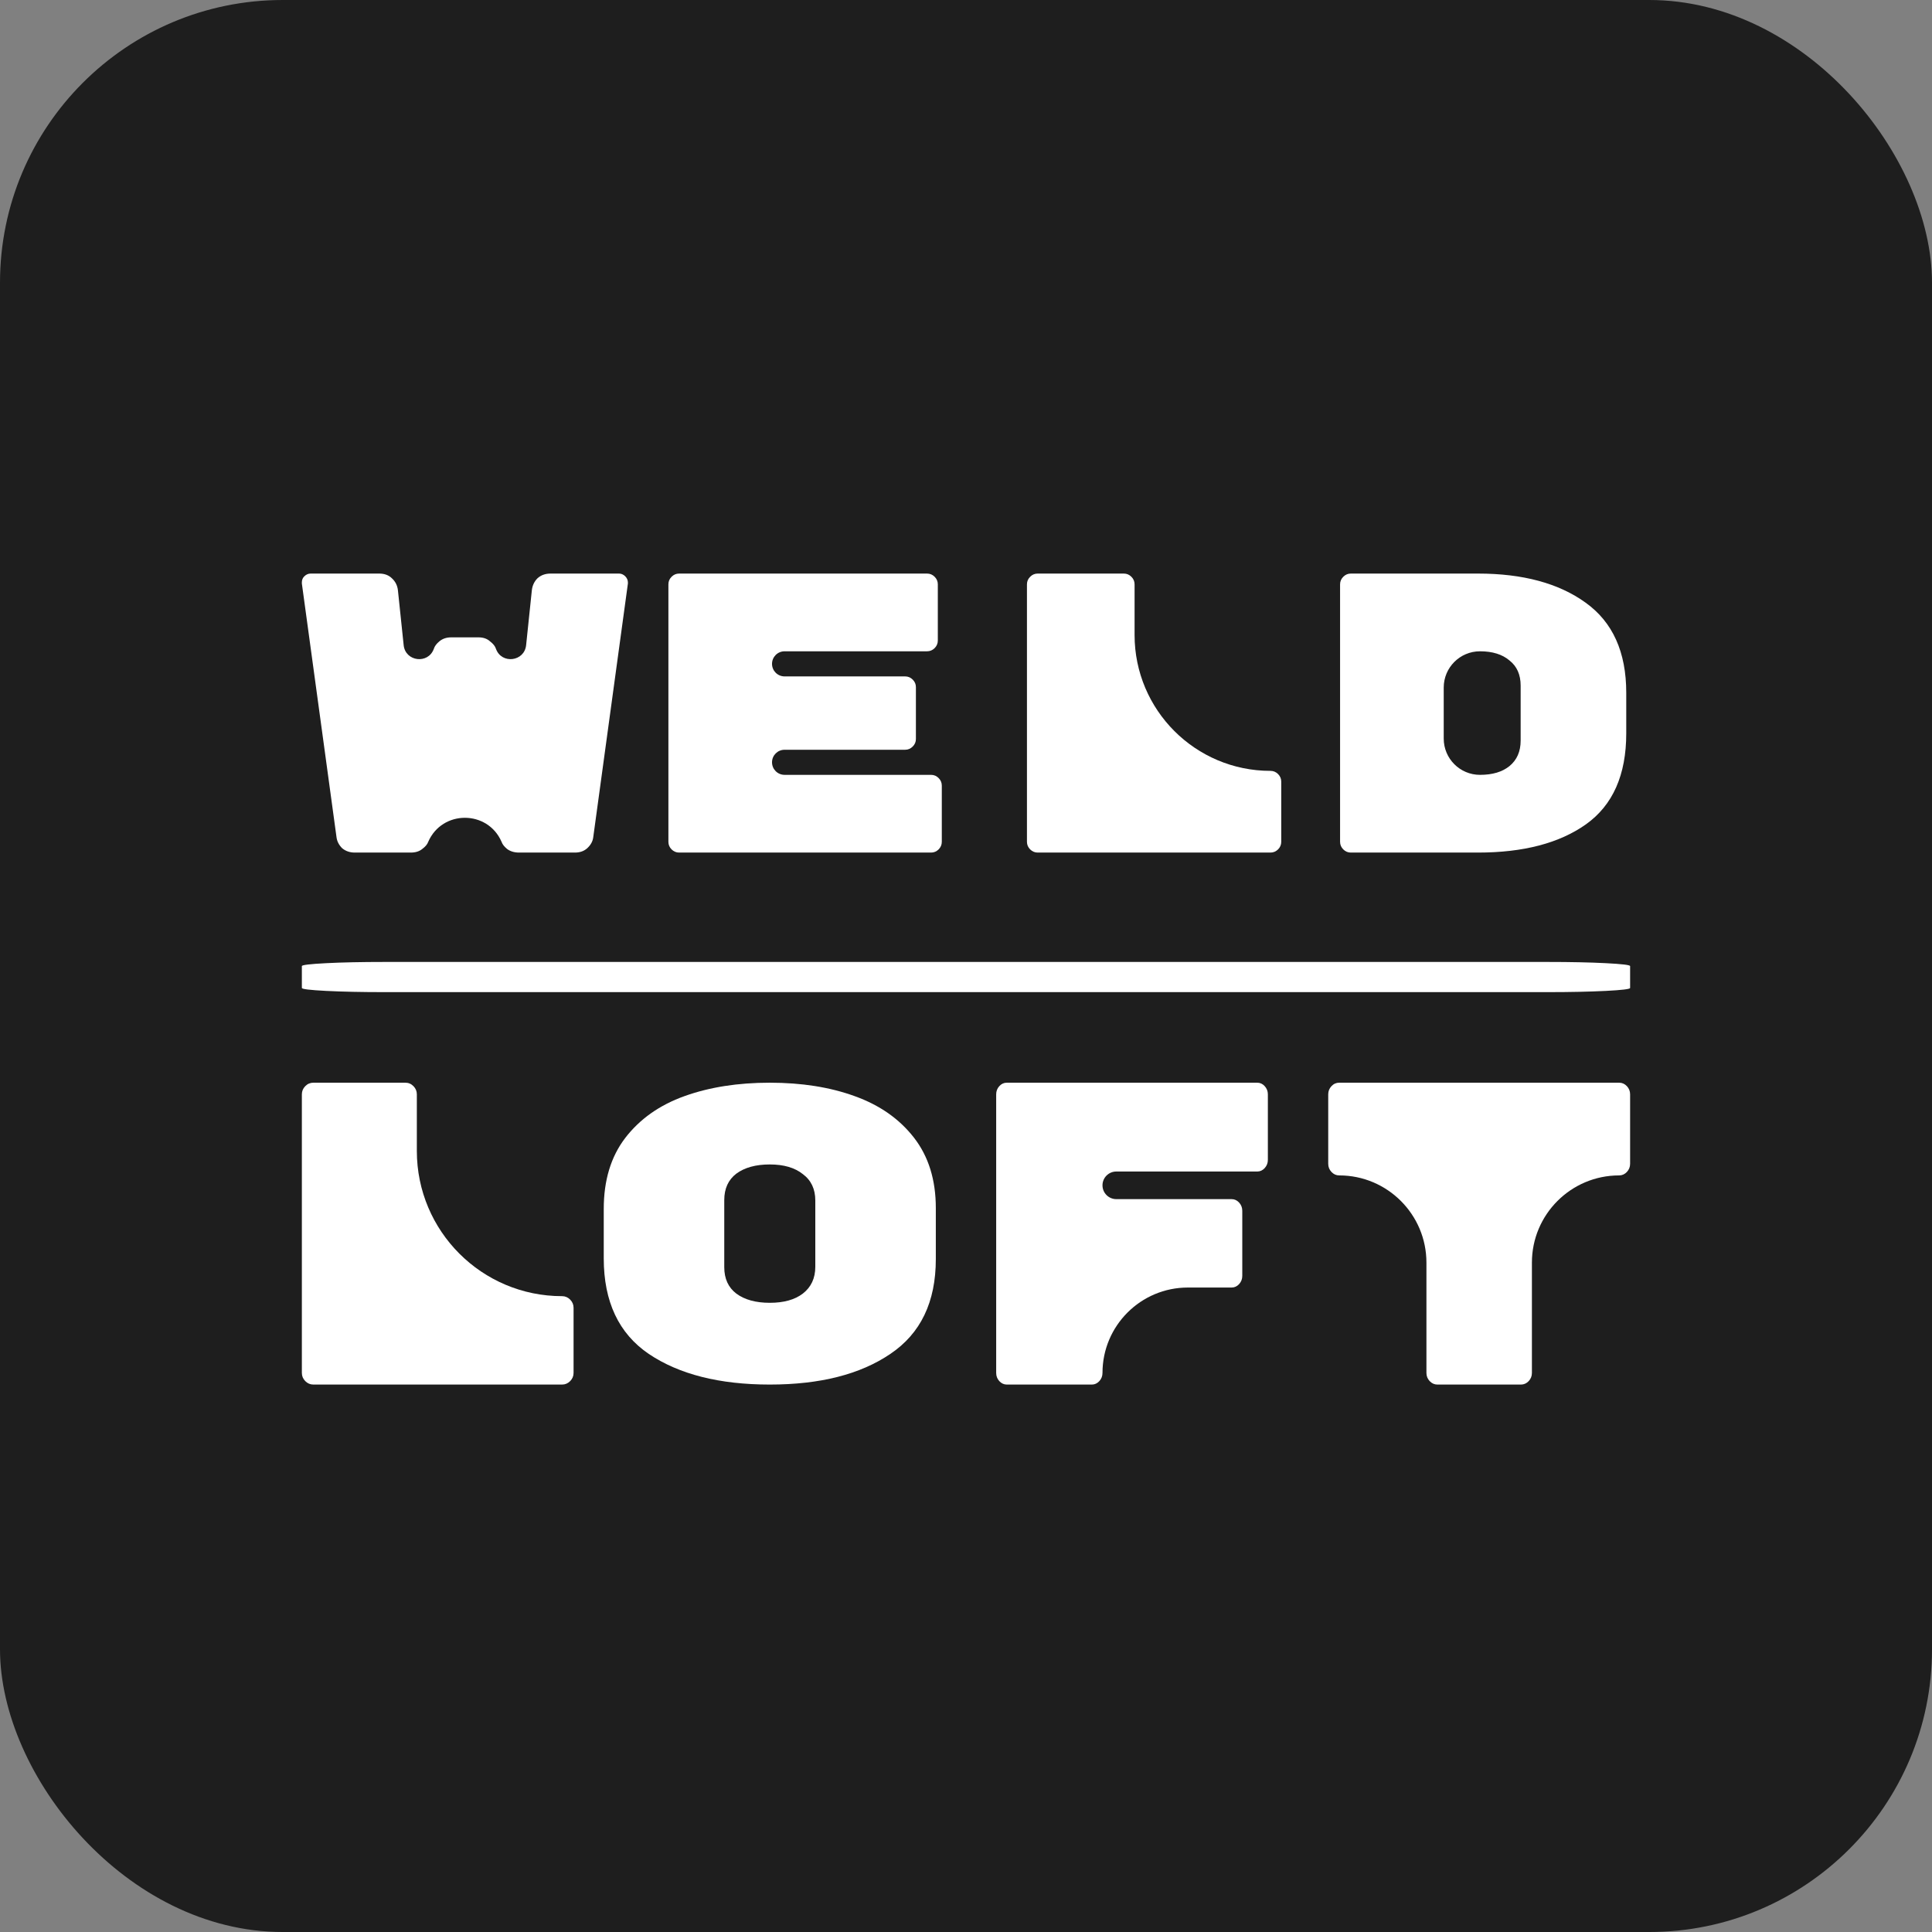 <svg width="82" height="82" viewBox="0 0 82 82" fill="none" xmlns="http://www.w3.org/2000/svg">
<rect x="0" y="0" width="82" height="82" fill="#808080" stroke="none"/>
<rect width="82" height="82" rx="12" fill="#1E1E1E"/>
<path d="M68.722 45.953C68.848 45.953 68.957 46.001 69.049 46.099C69.141 46.197 69.187 46.313 69.187 46.447V49.394C69.187 49.528 69.141 49.644 69.049 49.742C68.957 49.839 68.848 49.888 68.722 49.888V49.888C66.677 49.888 65.019 51.546 65.019 53.59V58.271C65.019 58.405 64.974 58.521 64.882 58.619C64.79 58.716 64.681 58.765 64.555 58.765H61.007C60.881 58.765 60.772 58.716 60.68 58.619C60.588 58.521 60.542 58.405 60.542 58.271V53.59C60.542 51.546 58.884 49.888 56.84 49.888V49.888C56.713 49.888 56.604 49.839 56.512 49.742C56.42 49.644 56.374 49.528 56.374 49.394V46.447C56.374 46.313 56.42 46.197 56.512 46.099C56.604 46.001 56.713 45.953 56.84 45.953H68.722Z" fill="white"/>
<path d="M53.361 45.953C53.483 45.953 53.589 46.001 53.678 46.099C53.767 46.197 53.812 46.313 53.812 46.447V49.229C53.812 49.363 53.767 49.479 53.678 49.577C53.589 49.674 53.483 49.723 53.361 49.723H47.379C47.055 49.723 46.793 49.985 46.793 50.309V50.309C46.793 50.632 47.055 50.895 47.379 50.895H52.274C52.397 50.895 52.503 50.944 52.592 51.041C52.681 51.139 52.726 51.255 52.726 51.389V54.153C52.726 54.287 52.681 54.403 52.592 54.501C52.503 54.598 52.397 54.647 52.274 54.647H50.417C48.416 54.647 46.793 56.27 46.793 58.271V58.271C46.793 58.405 46.748 58.521 46.659 58.619C46.57 58.716 46.464 58.765 46.342 58.765H42.732C42.609 58.765 42.504 58.716 42.414 58.619C42.325 58.521 42.281 58.405 42.281 58.271V46.447C42.281 46.313 42.325 46.197 42.414 46.099C42.504 46.001 42.609 45.953 42.732 45.953H53.361Z" fill="white"/>
<path d="M39.719 53.444C39.719 55.26 39.075 56.6 37.786 57.466C36.511 58.332 34.806 58.765 32.672 58.765C30.538 58.765 28.826 58.332 27.538 57.466C26.263 56.6 25.625 55.248 25.625 53.409V51.309C25.625 50.099 25.928 49.096 26.534 48.302C27.153 47.495 27.993 46.902 29.054 46.522C30.114 46.142 31.32 45.953 32.672 45.953C34.023 45.953 35.223 46.142 36.271 46.522C37.332 46.902 38.172 47.489 38.79 48.284C39.409 49.079 39.719 50.075 39.719 51.273V53.444ZM30.74 53.783C30.74 54.269 30.91 54.643 31.251 54.904C31.605 55.165 32.078 55.295 32.672 55.295C33.265 55.295 33.733 55.165 34.074 54.904C34.427 54.631 34.604 54.251 34.604 53.765V50.953C34.604 50.467 34.427 50.093 34.074 49.832C33.733 49.559 33.265 49.423 32.672 49.423C32.078 49.423 31.605 49.553 31.251 49.814C30.91 50.075 30.74 50.449 30.74 50.935V53.783Z" fill="white"/>
<path d="M23.856 55.013C23.988 55.013 24.103 55.062 24.199 55.159C24.295 55.257 24.344 55.373 24.344 55.507V58.271C24.344 58.405 24.295 58.521 24.199 58.619C24.103 58.716 23.988 58.765 23.856 58.765H13.3C13.168 58.765 13.053 58.716 12.957 58.619C12.861 58.521 12.812 58.405 12.812 58.271V46.447C12.812 46.313 12.861 46.197 12.957 46.099C13.053 46.001 13.168 45.953 13.3 45.953H17.204C17.337 45.953 17.451 46.001 17.548 46.099C17.644 46.197 17.692 46.313 17.692 46.447V48.85C17.692 52.254 20.452 55.013 23.856 55.013V55.013Z" fill="white"/>
<path d="M65.704 40.828C66.65 40.828 67.467 40.845 68.155 40.88C68.843 40.915 69.187 40.956 69.187 41.004V41.932C69.187 41.98 68.843 42.022 68.155 42.057C67.467 42.092 66.65 42.109 65.704 42.109H16.296C15.35 42.109 14.533 42.092 13.845 42.057C13.156 42.022 12.812 41.98 12.812 41.932V41.004C12.812 40.956 13.156 40.915 13.845 40.88C14.533 40.845 15.35 40.828 16.296 40.828H65.704Z" fill="white"/>
<path d="M62.73 24.344C64.636 24.344 66.159 24.756 67.298 25.579C68.448 26.402 69.023 27.677 69.023 29.402V31.128C69.023 32.887 68.454 34.173 67.315 34.985C66.187 35.786 64.659 36.186 62.73 36.186H57.334C57.21 36.186 57.103 36.141 57.013 36.051C56.923 35.961 56.877 35.853 56.877 35.729V24.801C56.877 24.677 56.923 24.57 57.013 24.48C57.103 24.389 57.21 24.344 57.334 24.344H62.73ZM62.815 32.887C63.345 32.887 63.762 32.763 64.067 32.515C64.383 32.256 64.541 31.895 64.541 31.432V29.098C64.541 28.636 64.383 28.28 64.067 28.032C63.762 27.773 63.345 27.643 62.815 27.643V27.643C61.965 27.643 61.276 28.332 61.276 29.182V31.348C61.276 32.198 61.965 32.887 62.815 32.887V32.887Z" fill="white"/>
<path d="M53.923 32.718C54.047 32.718 54.154 32.763 54.245 32.853C54.335 32.944 54.38 33.051 54.38 33.175V35.729C54.38 35.853 54.335 35.961 54.245 36.051C54.154 36.141 54.047 36.186 53.923 36.186H44.044C43.92 36.186 43.813 36.141 43.723 36.051C43.633 35.961 43.587 35.853 43.587 35.729V24.801C43.587 24.677 43.633 24.57 43.723 24.48C43.813 24.389 43.92 24.344 44.044 24.344H47.698C47.822 24.344 47.929 24.389 48.02 24.48C48.11 24.57 48.155 24.677 48.155 24.801V26.95C48.155 30.135 50.737 32.718 53.923 32.718V32.718Z" fill="white"/>
<path d="M39.517 32.887C39.641 32.887 39.748 32.932 39.838 33.023C39.928 33.113 39.973 33.22 39.973 33.344V35.729C39.973 35.853 39.928 35.961 39.838 36.051C39.748 36.141 39.641 36.186 39.517 36.186H28.825C28.701 36.186 28.594 36.141 28.504 36.051C28.414 35.961 28.369 35.853 28.369 35.729V24.801C28.369 24.677 28.414 24.57 28.504 24.48C28.594 24.389 28.701 24.344 28.825 24.344H39.347C39.471 24.344 39.579 24.389 39.669 24.48C39.759 24.57 39.804 24.677 39.804 24.801V27.186C39.804 27.31 39.759 27.418 39.669 27.508C39.579 27.598 39.471 27.643 39.347 27.643H33.3C33.005 27.643 32.767 27.882 32.767 28.176V28.176C32.767 28.47 33.005 28.709 33.3 28.709H38.417C38.541 28.709 38.648 28.754 38.738 28.844C38.829 28.934 38.874 29.041 38.874 29.166V31.365C38.874 31.489 38.829 31.596 38.738 31.686C38.648 31.776 38.541 31.822 38.417 31.822H33.3C33.005 31.822 32.767 32.06 32.767 32.354V32.354C32.767 32.649 33.005 32.887 33.3 32.887H39.517Z" fill="white"/>
<path d="M18.175 35.729C18.141 35.831 18.057 35.932 17.921 36.034C17.797 36.135 17.634 36.186 17.431 36.186H15.062C14.848 36.186 14.668 36.124 14.521 36C14.386 35.865 14.307 35.712 14.284 35.543L12.812 24.767V24.716C12.812 24.615 12.846 24.53 12.914 24.463C12.993 24.384 13.083 24.344 13.185 24.344H16.094C16.32 24.344 16.5 24.412 16.636 24.547C16.782 24.683 16.867 24.852 16.889 25.055L17.133 27.384C17.206 28.081 18.172 28.2 18.412 27.541V27.541C18.446 27.429 18.525 27.322 18.649 27.22C18.784 27.107 18.953 27.051 19.156 27.051H20.306C20.509 27.051 20.673 27.107 20.797 27.22C20.932 27.322 21.017 27.429 21.051 27.541V27.541C21.291 28.2 22.257 28.081 22.33 27.384L22.573 25.055C22.596 24.852 22.675 24.683 22.81 24.547C22.957 24.412 23.143 24.344 23.368 24.344H26.278V24.344C26.471 24.344 26.65 24.524 26.65 24.716V24.716V24.767L25.178 35.543C25.156 35.712 25.071 35.865 24.925 36C24.789 36.124 24.614 36.186 24.4 36.186H22.032C21.829 36.186 21.66 36.135 21.524 36.034C21.4 35.932 21.322 35.831 21.288 35.729V35.729C20.695 34.37 18.767 34.37 18.175 35.729V35.729Z" fill="white"/>
</svg>
